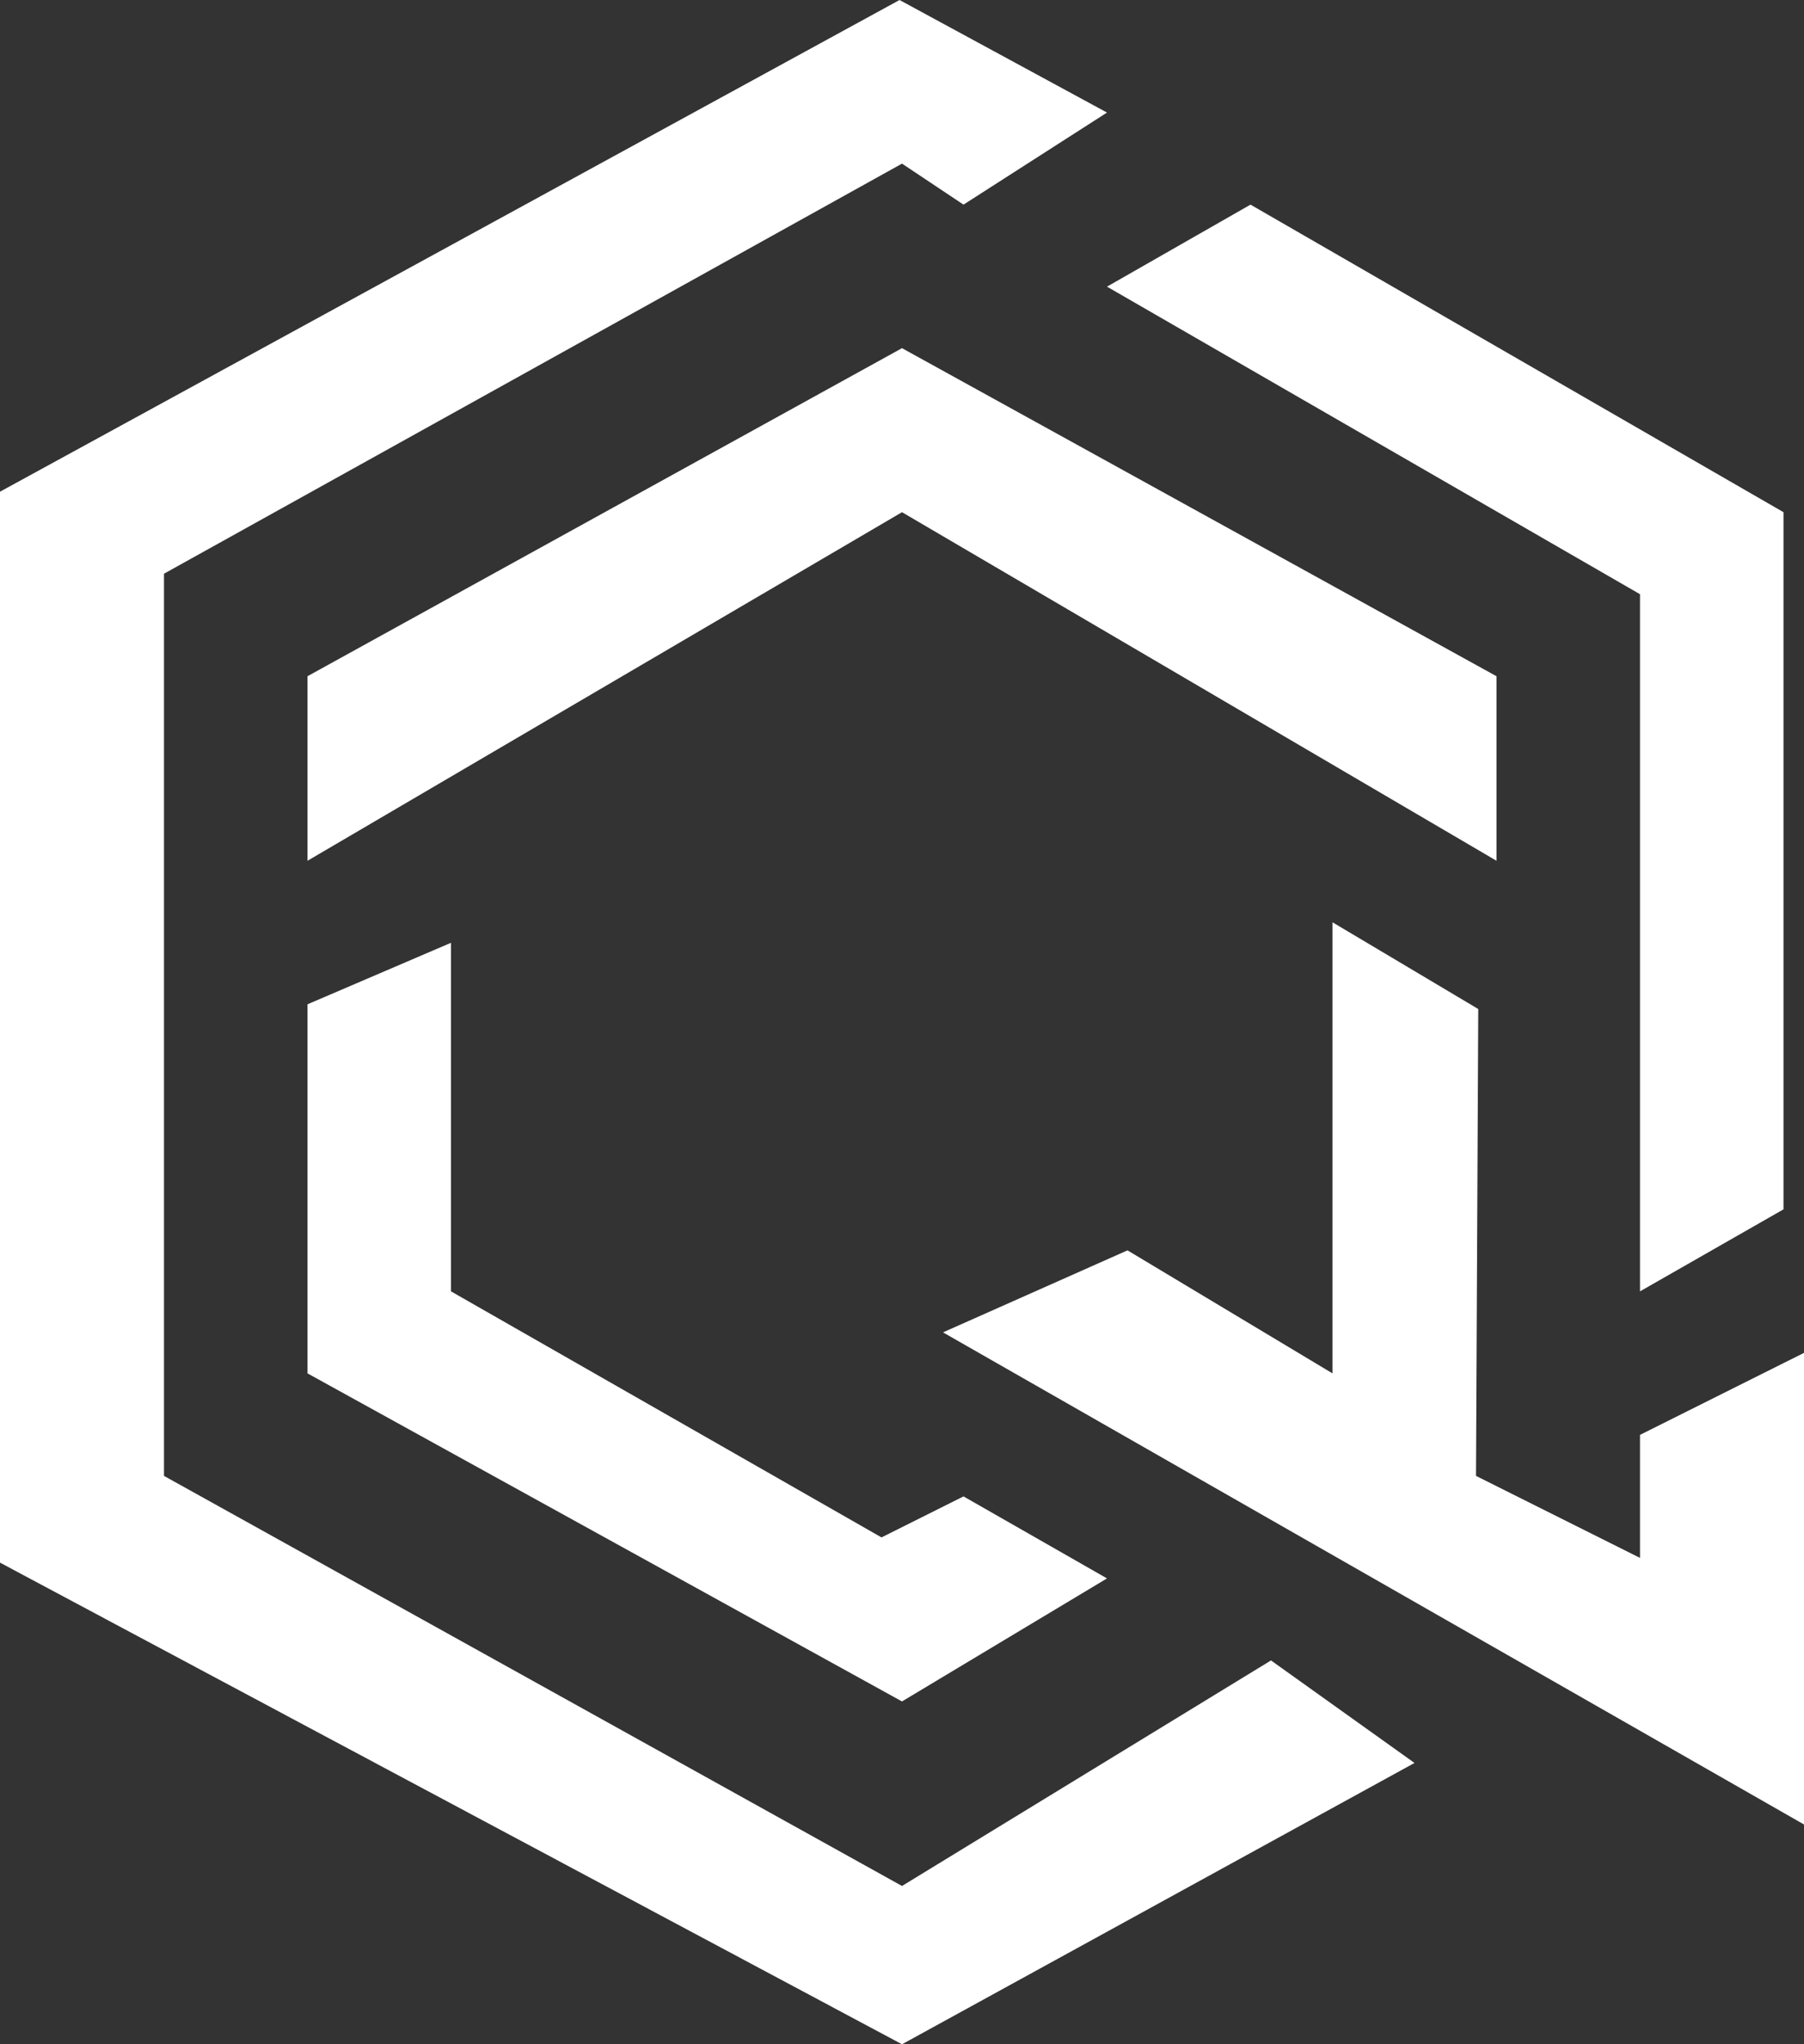 <svg xmlns="http://www.w3.org/2000/svg" viewBox="0 0 88 99.7"><rect x="0" y="0" width="88" height="99.7" fill="#333333" stroke="none"/><defs><style>.cls-1{fill:#fff;}</style></defs><g id="Layer_2" data-name="Layer 2"><g id="Layer_1-2" data-name="Layer 1"><polyline class="cls-1" points="15 48.98 15 66.98 44 82.98 54 76.98 47 72.98 43 74.98 22 62.98 22 57.98 22 45.98"/><polyline class="cls-1" points="46 64.98 88 88.98 88 65.98 80 69.98 80 75.98 72 71.98 72.11 49.21 65 44.98 65 66.98 55 60.98"/><polygon class="cls-1" points="87 58.98 87 24.98 61 9.98 54 13.98 80 28.98 80 62.98 87 58.98"/><polyline class="cls-1" points="73 32.98 44 16.98 15 32.98 15 41.98 44 24.98 73 41.98"/><polygon class="cls-1" points="54 5.49 43.88 0 0 23.98 0 76.21 44 99.7 69 85.98 62 80.98 44 91.98 8 71.98 8 27.98 44 7.98 47 9.98 54 5.49"/></g></g></svg>